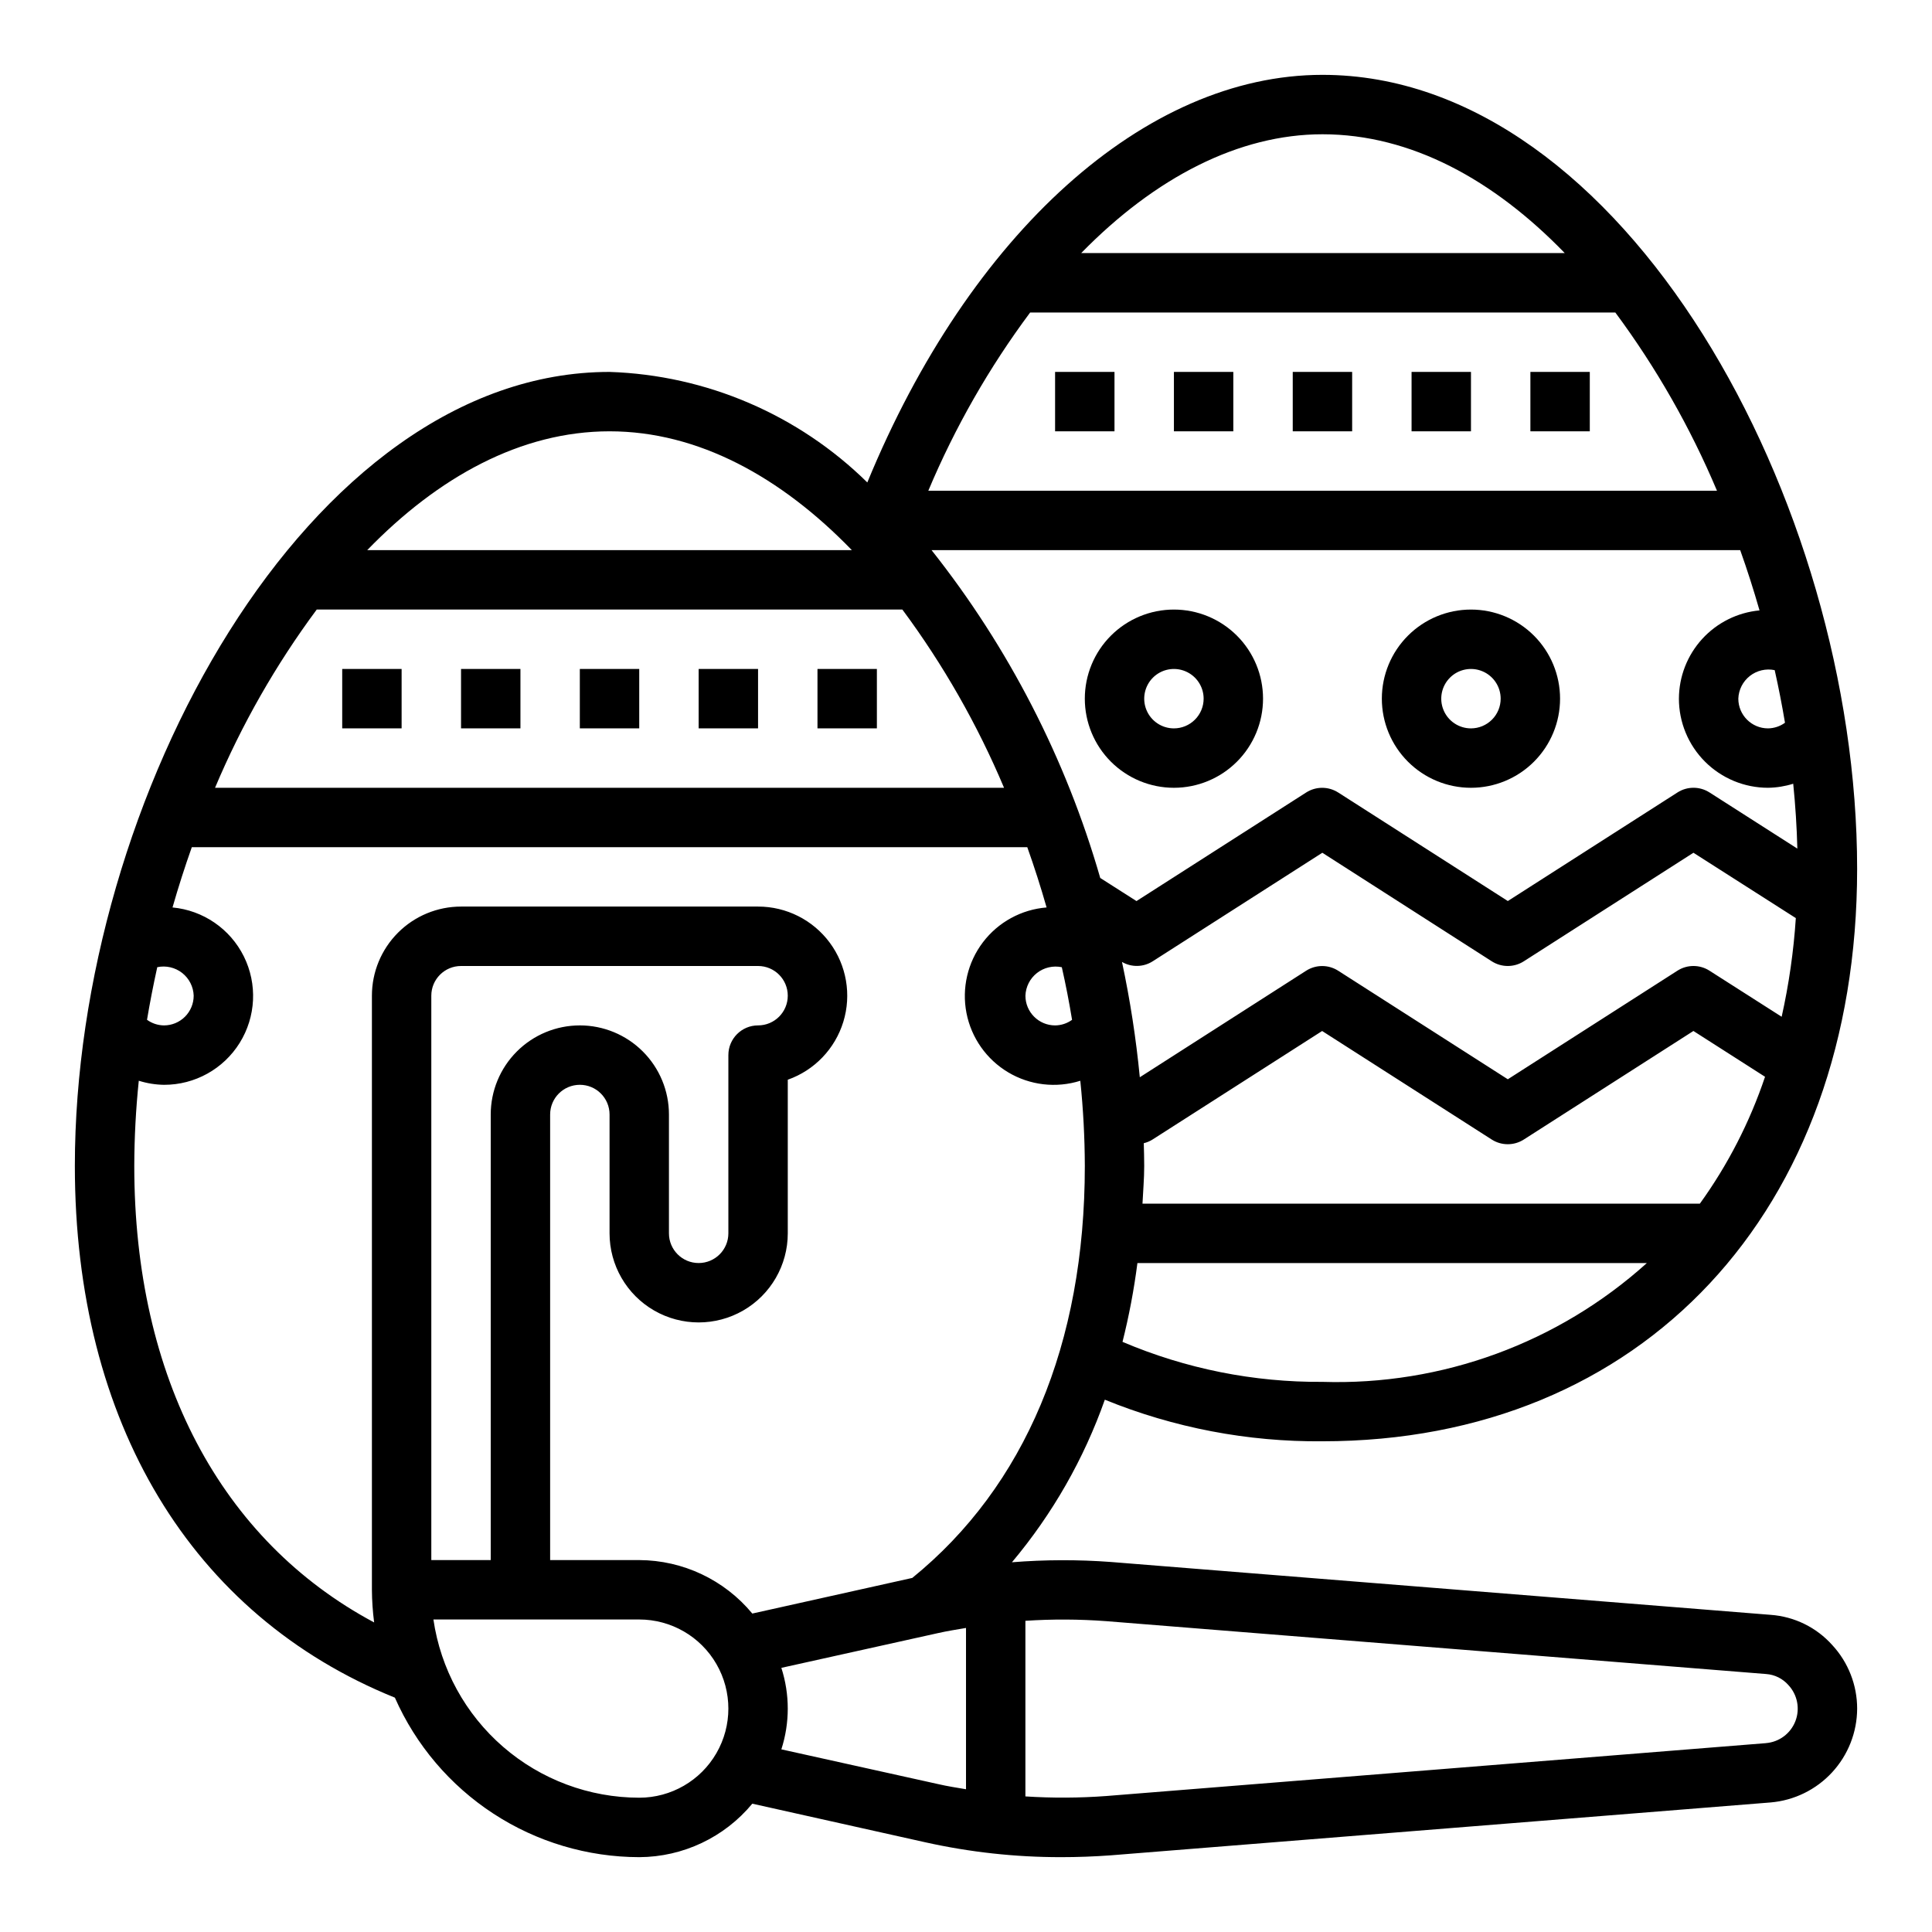<?xml version="1.0" encoding="UTF-8"?>
<!-- Uploaded to: ICON Repo, www.svgrepo.com, Generator: ICON Repo Mixer Tools -->
<svg fill="#000000" width="800px" height="800px" version="1.1" viewBox="144 144 512 512" xmlns="http://www.w3.org/2000/svg">
 <g>
  <path d="m455.1 242.56h15.742v15.742h-15.742z"/>
  <path d="m423.61 242.56h15.742v15.742h-15.742z"/>
  <path d="m486.59 242.56h15.742v15.742h-15.742z"/>
  <path d="m518.08 242.56h15.742v15.742h-15.742z"/>
  <path d="m549.57 242.56h15.742v15.742h-15.742z"/>
  <path d="m455.1 305.54c-6.262 0-12.27 2.488-16.699 6.918-4.426 4.426-6.914 10.434-6.914 16.695 0 6.266 2.488 12.273 6.914 16.699 4.43 4.43 10.438 6.918 16.699 6.918 6.266 0 12.27-2.488 16.699-6.918 4.43-4.426 6.918-10.434 6.918-16.699 0-6.262-2.488-12.27-6.918-16.695-4.43-4.43-10.434-6.918-16.699-6.918zm0 31.488c-3.184 0-6.055-1.918-7.273-4.859-1.215-2.941-0.543-6.328 1.707-8.582 2.254-2.25 5.637-2.922 8.578-1.703 2.945 1.219 4.863 4.086 4.863 7.269 0 2.09-0.832 4.094-2.309 5.566-1.477 1.477-3.477 2.309-5.566 2.309z"/>
  <path d="m533.82 305.54c-6.266 0-12.273 2.488-16.699 6.918-4.43 4.426-6.918 10.434-6.918 16.695 0 6.266 2.488 12.273 6.918 16.699 4.426 4.43 10.434 6.918 16.699 6.918 6.262 0 12.27-2.488 16.699-6.918 4.426-4.426 6.914-10.434 6.914-16.699 0-6.262-2.488-12.27-6.914-16.695-4.43-4.43-10.438-6.918-16.699-6.918zm0 31.488c-3.184 0-6.055-1.918-7.273-4.859-1.219-2.941-0.547-6.328 1.707-8.582 2.25-2.25 5.637-2.922 8.578-1.703 2.941 1.219 4.859 4.086 4.859 7.269 0 2.09-0.828 4.094-2.305 5.566-1.477 1.477-3.481 2.309-5.566 2.309z"/>
  <path d="m266.18 321.28h15.742v15.742h-15.742z"/>
  <path d="m234.69 321.28h15.742v15.742h-15.742z"/>
  <path d="m297.66 321.28h15.742v15.742h-15.742z"/>
  <path d="m329.15 321.28h15.742v15.742h-15.742z"/>
  <path d="m360.64 321.28h15.742v15.742h-15.742z"/>
  <path d="m613.25 571.95-174.88-14.012h0.004c-8.723-0.648-17.48-0.621-26.199 0.078 10.727-12.766 19.062-27.359 24.617-43.082 18.305 7.453 37.906 11.199 57.668 11.02 84.758 0 141.7-60.961 141.7-151.7 0.004-97.305-61.895-210.42-141.7-210.42-47.012 0-93.461 42.023-120.61 108.02-18.285-17.996-42.672-28.449-68.312-29.293-79.801 0-141.7 113.11-141.7 210.42 0 68 30.898 119.11 84.805 140.91h0.004c5.543 12.559 14.613 23.238 26.109 30.742s24.926 11.508 38.652 11.531c11.594-0.051 22.566-5.242 29.961-14.172l45.855 10.234c11.809 2.629 23.871 3.949 35.965 3.938 4.375 0 8.816-0.164 13.227-0.488l174.84-14.012c6.234-0.535 12.043-3.383 16.281-7.984 4.238-4.602 6.606-10.621 6.629-16.875 0-6.234-2.344-12.242-6.574-16.824-4.191-4.699-10.051-7.578-16.336-8.031zm-14.238-297.9h-209c7.051-16.777 16.113-32.641 26.988-47.234h155.08c10.832 14.613 19.875 30.469 26.938 47.234zm-152.24 188.93c0.156-3.328 0.457-6.59 0.457-9.996 0-2-0.062-4.016-0.117-6.023 0.816-0.195 1.602-0.523 2.312-0.969l44.957-28.766 44.949 28.766c2.586 1.652 5.902 1.652 8.488 0l44.957-28.773 18.98 12.137c-4.039 12.012-9.859 23.348-17.273 33.625zm150.25-61.742c-2.586-1.652-5.894-1.652-8.477 0l-44.957 28.781-44.957-28.766c-2.59-1.656-5.902-1.656-8.488 0l-44.082 28.23c-0.992-10.27-2.57-20.473-4.723-30.559 2.527 1.469 5.668 1.406 8.137-0.168l44.957-28.766 44.902 28.766c2.586 1.656 5.902 1.656 8.488 0l44.957-28.766 27.137 17.32h-0.004c-0.578 8.797-1.832 17.539-3.754 26.145zm20.012-65.699c-1.305 0.949-2.875 1.469-4.488 1.488-4.348 0-7.871-3.527-7.871-7.875 0.082-2.359 1.203-4.562 3.062-6.019 1.859-1.457 4.266-2.019 6.578-1.535 1.039 4.637 1.949 9.285 2.727 13.941zm-28.105-6.387c0 6.266 2.488 12.273 6.918 16.699 4.43 4.43 10.438 6.918 16.699 6.918 2.266-0.031 4.516-0.391 6.676-1.07 0.582 5.773 0.949 11.504 1.094 17.191l-23.285-14.887v0.004c-2.586-1.652-5.894-1.652-8.477 0l-44.965 28.777-44.957-28.766v0.004c-2.59-1.656-5.902-1.656-8.488 0l-44.965 28.773-9.605-6.125v-0.004c-9.102-31.594-24.285-61.102-44.703-86.875h214.3c1.867 5.246 3.574 10.57 5.117 15.973-5.832 0.547-11.246 3.246-15.195 7.57-3.949 4.324-6.144 9.965-6.164 15.816zm-178.84 23.617h-209.1c7.066-16.762 16.113-32.621 26.949-47.23h155.2c10.836 14.609 19.883 30.469 26.945 47.23zm15.305 47.555c1.051 4.641 1.953 9.285 2.715 13.941-1.305 0.949-2.875 1.465-4.488 1.48-4.348 0-7.871-3.523-7.871-7.871 0.082-2.363 1.203-4.566 3.062-6.023 1.859-1.453 4.269-2.016 6.582-1.527zm16.082 99.289c1.73-6.879 3.051-13.855 3.953-20.891h135.01c-23.52 21.195-54.324 32.48-85.973 31.488-18.203 0.137-36.242-3.473-52.992-10.605zm52.992-320.03c23.488 0 45.43 12.105 64.211 31.488h-128.15c19.617-20.066 41.816-31.488 63.941-31.488zm-188.93 78.719c23.488 0 45.43 12.105 64.211 31.488h-128.43c18.785-19.379 40.723-31.488 64.215-31.488zm-110.21 149.57c0 2.086-0.828 4.09-2.305 5.566-1.477 1.477-3.477 2.305-5.566 2.305-1.617-0.016-3.188-0.535-4.496-1.488 0.781-4.648 1.688-9.297 2.715-13.941h0.004c2.312-0.492 4.727 0.066 6.59 1.523 1.863 1.461 2.984 3.668 3.059 6.035zm-15.742 45.105c0.02-7.539 0.418-15.07 1.195-22.57 2.164 0.684 4.41 1.047 6.676 1.082 8.164 0.023 15.754-4.184 20.066-11.113s4.727-15.598 1.102-22.91c-3.629-7.309-10.781-12.223-18.906-12.98 1.547-5.402 3.254-10.727 5.113-15.973h221.41c1.867 5.246 3.574 10.57 5.117 15.973-6.684 0.535-12.82 3.891-16.875 9.23-4.051 5.34-5.637 12.152-4.359 18.734 1.281 6.578 5.305 12.301 11.066 15.734 5.758 3.43 12.707 4.242 19.102 2.231 0.777 7.496 1.176 15.027 1.199 22.562 0 47.23-15.848 84.922-45.73 109.19l-42.391 9.441c-7.394-8.93-18.367-14.121-29.961-14.172h-23.617v-118.08c0-4.348 3.527-7.871 7.875-7.871 4.348 0 7.871 3.523 7.871 7.871v31.488c0 8.438 4.5 16.234 11.809 20.453 7.305 4.215 16.309 4.215 23.613 0 7.309-4.219 11.809-12.016 11.809-20.453v-40.707c7.066-2.492 12.527-8.191 14.723-15.352 2.195-7.164 0.859-14.945-3.598-20.965-4.457-6.023-11.504-9.574-18.996-9.57h-78.719c-6.266 0-12.273 2.488-16.699 6.918-4.43 4.43-6.918 10.434-6.918 16.699v157.44c0.02 2.894 0.215 5.785 0.59 8.656-40.574-21.68-63.566-64.855-63.566-120.99zm118.08-37.234c-6.266 0-12.273 2.488-16.699 6.918-4.43 4.43-6.918 10.434-6.918 16.699v118.08h-15.746v-149.57c0-4.348 3.527-7.871 7.875-7.871h78.719c4.348 0 7.871 3.523 7.871 7.871s-3.523 7.871-7.871 7.871c-4.348 0-7.871 3.523-7.871 7.871v47.234c0 4.348-3.527 7.871-7.875 7.871-4.348 0-7.871-3.523-7.871-7.871v-31.488c0-6.266-2.488-12.27-6.918-16.699-4.426-4.43-10.434-6.918-16.695-6.918zm15.742 204.67c-13.246-0.016-26.047-4.797-36.059-13.469-10.016-8.672-16.578-20.652-18.488-33.762h54.547c8.438 0 16.234 4.5 20.453 11.809 4.219 7.305 4.219 16.309 0 23.613-4.219 7.309-12.016 11.809-20.453 11.809zm37.66-12.816c2.262-7.019 2.262-14.578 0-21.598l41.598-9.227c2.426-0.543 4.879-0.93 7.336-1.348v42.746c-2.457-0.418-4.922-0.789-7.352-1.355zm260.92-1.645-174.8 14.012c-7.137 0.531-14.305 0.562-21.445 0.105v-46.539c7.133-0.469 14.285-0.438 21.414 0.094l174.91 14.012h-0.004c2.269 0.164 4.383 1.219 5.883 2.93 2.398 2.562 3.121 6.281 1.852 9.559s-4.301 5.539-7.805 5.82z"/>
 </g>
</svg>